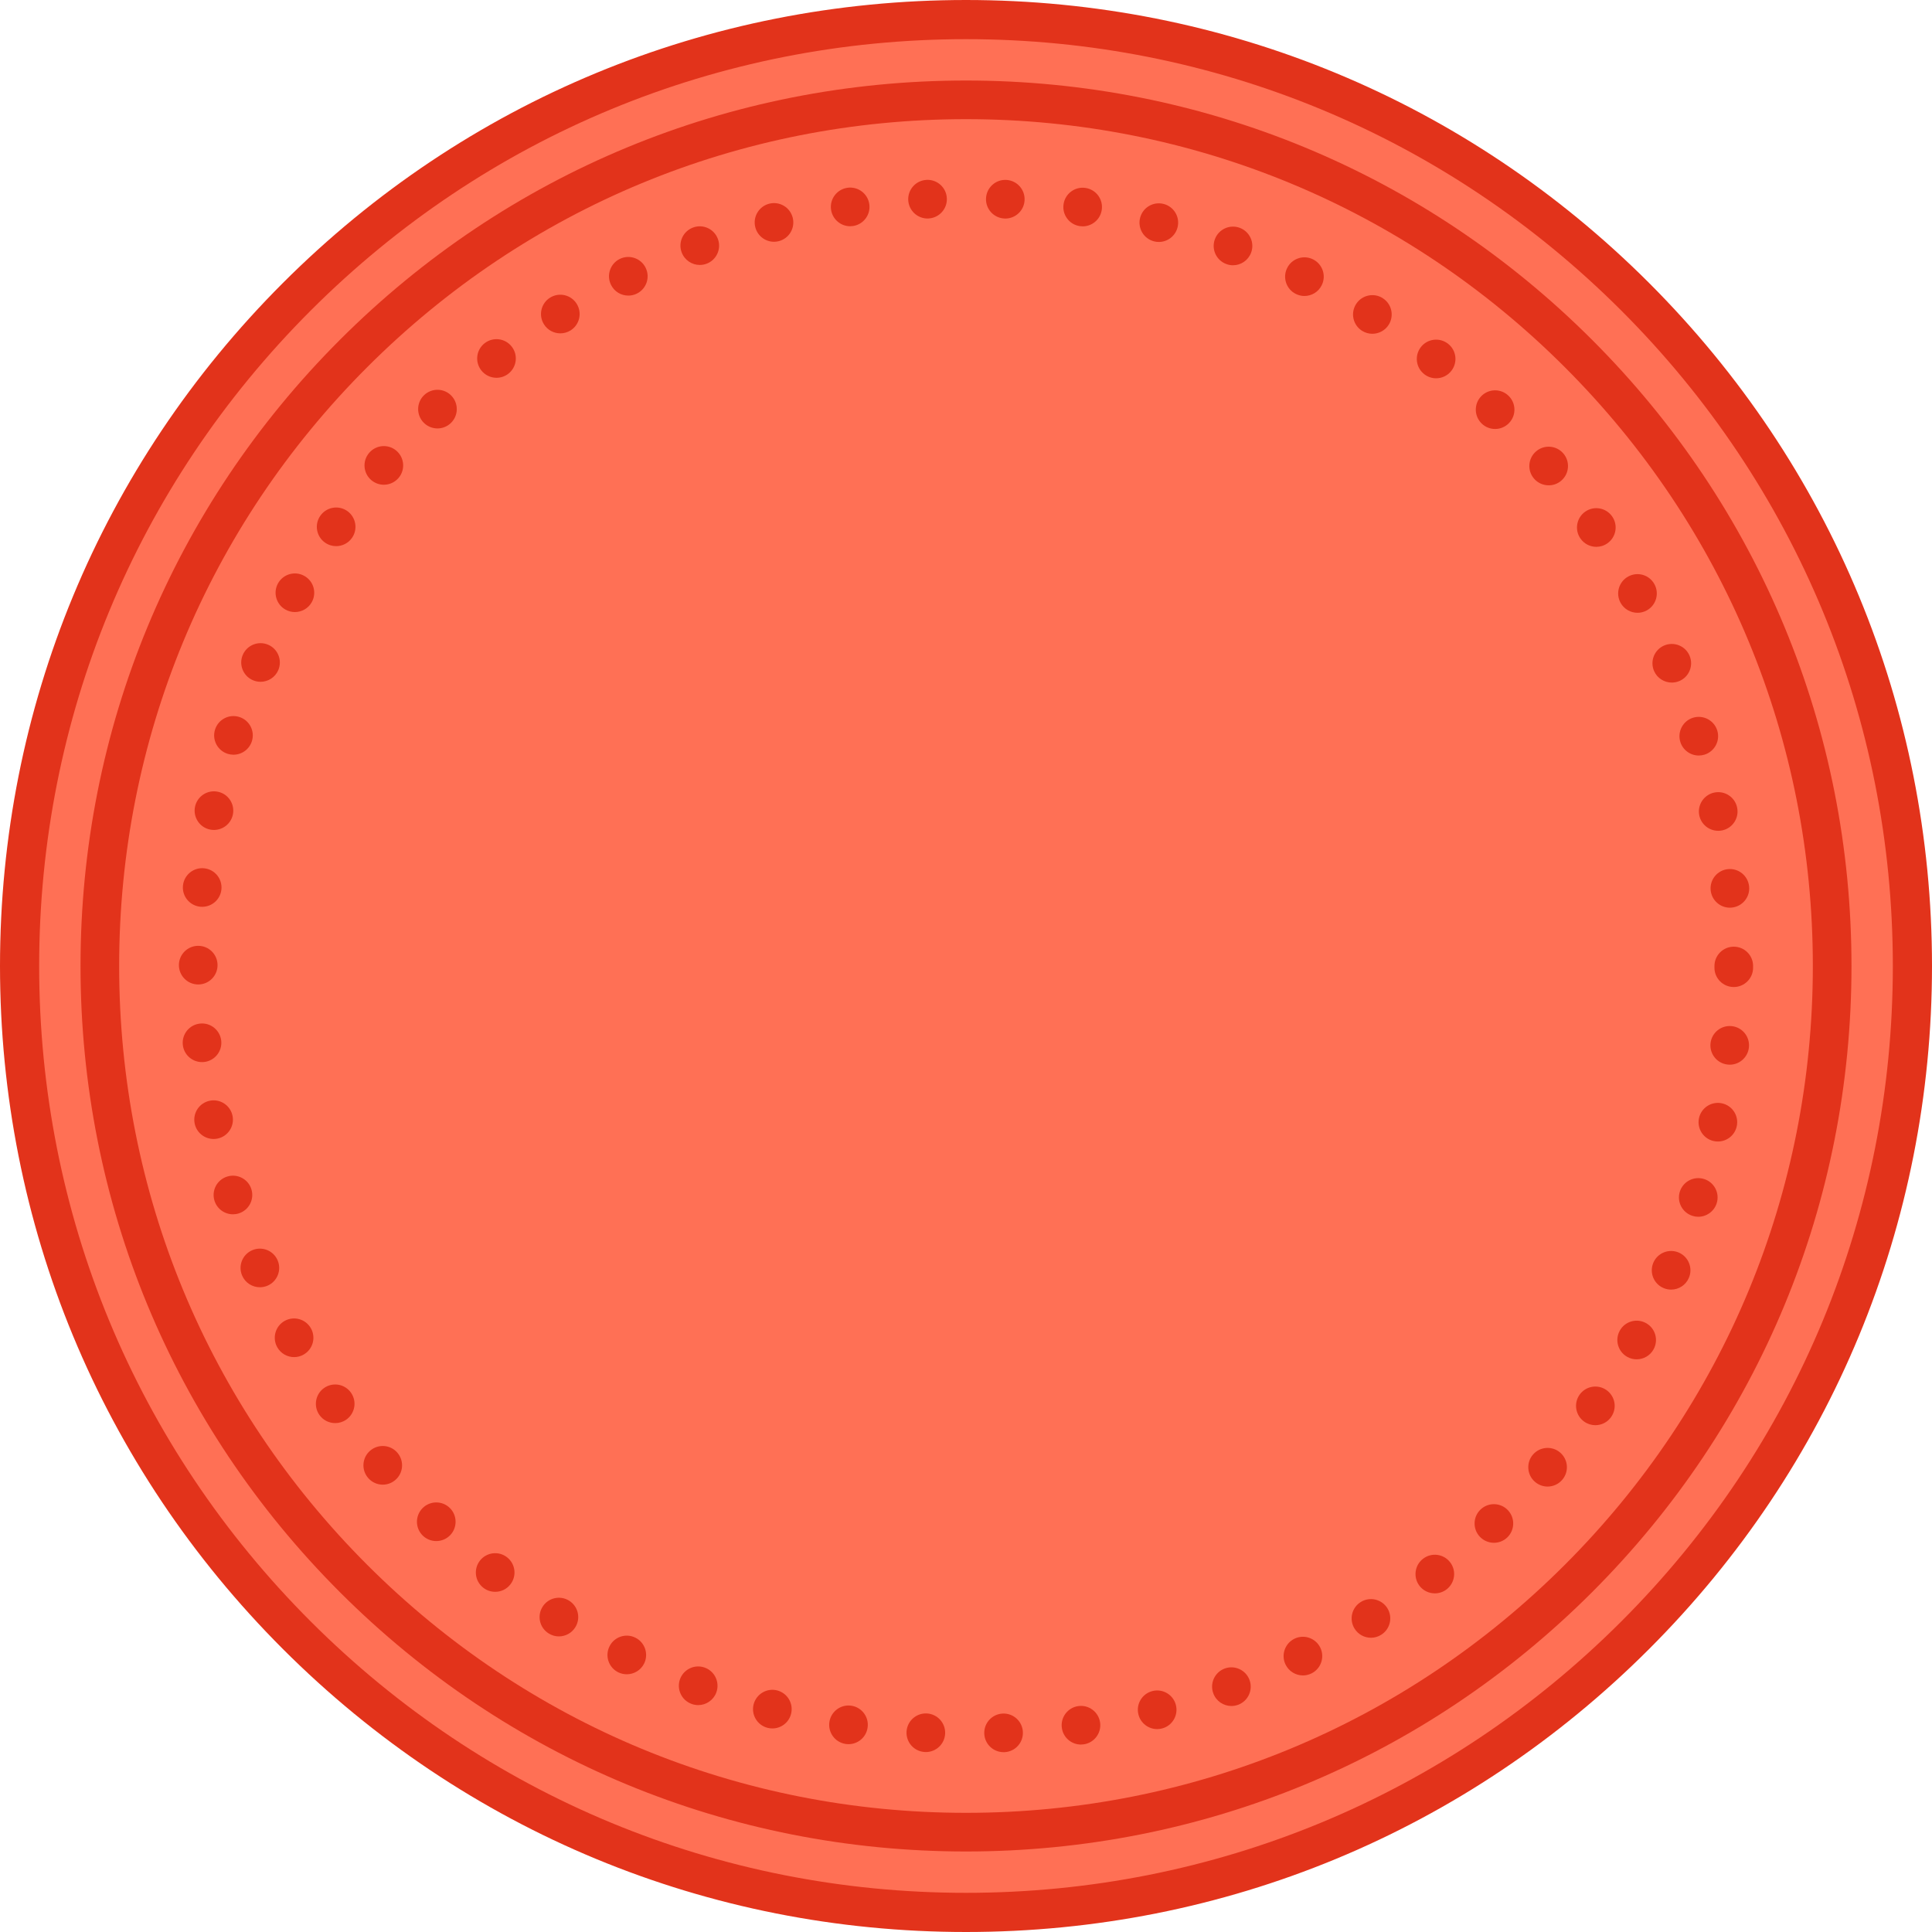 <?xml version="1.0" encoding="utf-8"?>
<!-- Generator: Adobe Illustrator 21.0.0, SVG Export Plug-In . SVG Version: 6.00 Build 0)  -->
<svg version="1.1" id="Circle-Dashed4-D5" xmlns="http://www.w3.org/2000/svg" xmlns:xlink="http://www.w3.org/1999/xlink" x="0px"
	 y="0px" viewBox="0 0 500 500" enable-background="new 0 0 500 500" xml:space="preserve">
<g id="change1">
	<circle fill="#FF7055" cx="250" cy="250" r="244.932"/>
</g>
<g id="change2">
	<path fill="#E2331B" d="M426.776,73.223C379.557,26.005,316.778,0,250,0S120.442,26.005,73.223,73.223
		C26.005,120.442,0,183.222,0,250s26.005,129.557,73.223,176.776C120.442,473.995,183.223,500,250,500
		c66.778,0,129.557-26.005,176.776-73.224C473.995,379.557,500,316.778,500,250
		C500,183.223,473.995,120.442,426.776,73.223z M419.609,419.609C374.305,464.914,314.069,489.864,250,489.864
		c-64.07,0-124.305-24.95-169.609-70.255C35.086,374.305,10.136,314.069,10.136,250
		c0-64.07,24.95-124.305,70.255-169.609C125.695,35.086,185.93,10.136,250,10.136
		c64.069,0,124.305,24.95,169.609,70.255C464.914,125.695,489.864,185.93,489.864,250
		C489.864,314.069,464.914,374.305,419.609,419.609z"/>
	<path fill="#E2331B" d="M412.042,87.958C368.759,44.675,311.212,20.838,250,20.838
		c-61.211,0-118.759,23.837-162.042,67.12C44.675,131.241,20.838,188.789,20.838,250
		c0,61.212,23.837,118.759,67.12,162.042c43.283,43.283,100.831,67.12,162.042,67.12
		c61.212,0,118.76-23.837,162.042-67.12c43.283-43.282,67.12-100.83,67.12-162.042
		C479.162,188.789,455.325,131.241,412.042,87.958z M404.972,404.972C363.577,446.365,308.541,469.162,250,469.162
		c-58.541,0-113.577-22.797-154.971-64.19C53.635,363.577,30.838,308.54,30.838,250S53.635,136.423,95.029,95.029
		C136.423,53.635,191.46,30.838,250,30.838s113.577,22.797,154.972,64.191
		c41.394,41.395,64.19,96.431,64.19,154.971C469.162,308.541,446.365,363.577,404.972,404.972z"/>
	<path fill="#E2331B" d="M239.8,46.55c-2.76,0.14-4.88,2.48-4.75,5.24c0.14,2.68,2.35,4.76,5,4.76
		c0.08,0,0.16-0.01,0.24-0.01c2.76-0.14,4.89-2.48,4.75-5.24C244.91,48.54,242.56,46.42,239.8,46.55z"
		/>
	<path fill="#E2331B" d="M142.36,77.03c-2.34,1.46-3.06,4.55-1.59,6.89c0.94,1.52,2.57,2.35,4.24,2.35
		c0.91,0,1.82-0.24,2.64-0.75c0.01,0,0.01,0,0.01,0c2.34-1.47,3.05-4.55,1.59-6.89
		C147.79,76.28,144.71,75.57,142.36,77.03z"/>
	<path fill="#E2331B" d="M147.3,414.26c-2.34-1.47-5.43-0.76-6.89,1.58
		c-1.47,2.34-0.76,5.43,1.58,6.89c0.82,0.52,1.74,0.77,2.65,0.77c1.66,0,3.29-0.83,4.24-2.351
		C150.35,418.81,149.64,415.729,147.3,414.26z"/>
	<path fill="#E2331B" d="M109.77,102.25c-2,1.9-2.08,5.07-0.18,7.07c0.98,1.03,2.3,1.56,3.63,1.56
		c1.23,0,2.47-0.46,3.44-1.38c2-1.9,2.08-5.06,0.18-7.07C114.94,100.43,111.78,100.35,109.77,102.25z"/>
	<path fill="#E2331B" d="M164.42,423.819c-2.47-1.22-5.47-0.21-6.69,2.271c-1.22,2.479-0.21,5.479,2.27,6.7
		c0.71,0.35,1.47,0.51,2.21,0.51c1.84,0,3.62-1.02,4.49-2.78C167.92,428.04,166.9,425.04,164.42,423.819z
		"/>
	<path fill="#E2331B" d="M125.43,88.82c-2.18,1.69-2.58,4.83-0.89,7.01c0.98,1.27,2.46,1.94,3.95,1.94
		c1.07,0,2.15-0.34,3.06-1.04c2.19-1.69,2.59-4.84,0.89-7.02C130.75,87.53,127.62,87.13,125.43,88.82z"
		/>
	<path fill="#E2331B" d="M109.29,390.38c-1.91,2-1.83,5.16,0.16,7.07c0.97,0.92,2.21,1.38,3.45,1.38
		c1.32,0,2.64-0.52,3.63-1.55c1.9-2,1.82-5.171-0.17-7.07C114.36,388.3,111.19,388.38,109.29,390.38
		z"/>
	<path fill="#E2331B" d="M239.86,443.44c-2.75-0.14-5.11,1.98-5.25,4.731c-0.14,2.76,1.98,5.11,4.74,5.25
		c0.09,0.01,0.17,0.01,0.26,0.01c2.64,0,4.85-2.07,4.99-4.74
		C244.74,445.93,242.62,443.58,239.86,443.44z"/>
	<path fill="#E2331B" d="M199.06,52.72c-2.67,0.69-4.28,3.42-3.59,6.09c0.58,2.26,2.61,3.76,4.84,3.76
		c0.41,0,0.83-0.05,1.25-0.16c2.67-0.69,4.28-3.42,3.59-6.09C204.46,53.64,201.74,52.03,199.06,52.72
		z"/>
	<path fill="#E2331B" d="M220.35,441.44c-2.73-0.42-5.28,1.46-5.7,4.19c-0.42,2.729,1.45,5.28,4.18,5.7
		c0.26,0.04,0.51,0.06,0.77,0.06c2.42,0,4.55-1.77,4.93-4.25
		C224.95,444.41,223.08,441.859,220.35,441.44z"/>
	<path fill="#E2331B" d="M219.28,48.6c-2.73,0.42-4.61,2.96-4.2,5.69c0.38,2.48,2.51,4.26,4.94,4.26
		c0.25,0,0.5-0.02,0.75-0.06c0.01,0,0.01,0,0.01,0c2.72-0.41,4.6-2.96,4.19-5.69
		C224.56,50.07,222.01,48.19,219.28,48.6z"/>
	<path fill="#E2331B" d="M179.37,58.88c-2.59,0.96-3.92,3.83-2.96,6.42c0.75,2.02,2.66,3.27,4.69,3.27
		c0.58,0,1.16-0.1,1.74-0.31c2.59-0.96,3.91-3.83,2.95-6.42C184.83,59.25,181.96,57.92,179.37,58.88z"
		/>
	<path fill="#E2331B" d="M182.43,431.59c-2.58-0.96-5.46,0.35-6.43,2.94c-0.96,2.59,0.36,5.47,2.95,6.43
		c0.57,0.22,1.16,0.32,1.74,0.32c2.03,0,3.94-1.25,4.69-3.261
		C186.34,435.43,185.02,432.55,182.43,431.59z"/>
	<path fill="#E2331B" d="M201.14,437.479c-2.67-0.69-5.4,0.92-6.1,3.59
		c-0.69,2.671,0.91,5.4,3.59,6.091c0.42,0.109,0.84,0.159,1.26,0.159c2.22,0,4.25-1.489,4.83-3.739
		C205.42,440.91,203.81,438.18,201.14,437.479z"/>
	<path fill="#E2331B" d="M160.4,67.01c-2.48,1.22-3.5,4.22-2.28,6.69C158.98,75.48,160.76,76.5,162.61,76.5
		c0.74,0,1.49-0.16,2.2-0.51c2.48-1.22,3.5-4.21,2.28-6.69C165.88,66.82,162.88,65.8,160.4,67.01z"
		/>
	<path fill="#E2331B" d="M131.22,403.019c-2.18-1.7-5.32-1.3-7.02,0.88c-1.69,2.181-1.3,5.32,0.88,7.011
		c0.91,0.71,1.99,1.05,3.07,1.05c1.49,0.01,2.96-0.66,3.95-1.93
		C133.79,407.85,133.4,404.71,131.22,403.019z"/>
	<path fill="#E2331B" d="M51.29,254.78c0.01,0,0.01,0,0.01,0c2.76,0,5-2.24,5-5c0-2.76-2.23-5-4.99-5
		c-2.76-0.01-5.01,2.23-5.01,4.99S48.53,254.769,51.29,254.78z"/>
	<path fill="#E2331B" d="M52.78,274.85c2.74-0.28,4.75-2.72,4.48-5.47c-0.28-2.75-2.73-4.76-5.47-4.481
		c-2.75,0.271-4.76,2.721-4.48,5.471c0.25,2.58,2.43,4.5,4.97,4.5C52.44,274.87,52.61,274.859,52.78,274.85z"
		/>
	<path fill="#E2331B" d="M51.82,234.66c0.17,0.01,0.34,0.02,0.51,0.02c2.54,0,4.71-1.92,4.97-4.49
		c0.28-2.75-1.72-5.2-4.47-5.48c-2.74-0.28-5.2,1.72-5.48,4.47
		C47.07,231.92,49.07,234.38,51.82,234.66z"/>
	<path fill="#E2331B" d="M58.92,195.09c0.5,0.15,1,0.23,1.5,0.23c2.13,0,4.1-1.37,4.77-3.5
		c0.83-2.64-0.64-5.45-3.27-6.27c-2.63-0.83-5.44,0.63-6.27,3.27C54.82,191.45,56.29,194.26,58.92,195.09
		z"/>
	<path fill="#E2331B" d="M65.45,176.04c0.65,0.28,1.32,0.41,1.98,0.41c1.93,0,3.78-1.13,4.59-3.02
		c1.09-2.54-0.08-5.48-2.61-6.57c-2.54-1.09-5.48,0.08-6.57,2.61C61.74,172.01,62.92,174.95,65.45,176.04
		z"/>
	<path fill="#E2331B" d="M60.18,288.769c-0.55-2.7-3.19-4.45-5.89-3.899c-2.71,0.55-4.46,3.189-3.91,5.899
		c0.48,2.36,2.57,4,4.9,4c0.33,0,0.66-0.029,1-0.1C58.98,294.12,60.73,291.479,60.18,288.769z"/>
	<path fill="#E2331B" d="M54.36,214.69c0.34,0.07,0.68,0.1,1.01,0.1c2.33,0,4.41-1.62,4.9-3.99
		c0.55-2.71-1.19-5.35-3.89-5.9c-2.71-0.56-5.35,1.18-5.91,3.89
		C49.92,211.49,51.66,214.14,54.36,214.69z"/>
	<path fill="#E2331B" d="M78.75,149.04c-2.41-1.35-5.45-0.48-6.8,1.93c-1.34,2.41-0.48,5.45,1.94,6.8
		c0.77,0.43,1.6,0.63,2.42,0.63c1.76,0,3.46-0.92,4.38-2.56C82.03,153.42,81.17,150.38,78.75,149.04z"/>
	<path fill="#E2331B" d="M83.89,359.2c-2.26,1.569-2.82,4.689-1.25,6.96c0.97,1.39,2.53,2.14,4.11,2.14
		c0.99,0,1.98-0.29,2.85-0.89c2.27-1.58,2.83-4.7,1.25-6.96C89.28,358.18,86.16,357.62,83.89,359.2z"/>
	<path fill="#E2331B" d="M89.86,132.24c-2.27-1.58-5.38-1.02-6.96,1.24c-1.59,2.26-1.03,5.38,1.23,6.96
		C85,141.05,86,141.34,86.99,141.34c1.58,0,3.13-0.74,4.1-2.13
		C92.68,136.94,92.12,133.83,89.86,132.24z"/>
	<path fill="#E2331B" d="M95.8,375.43c-2.09,1.79-2.34,4.95-0.54,7.05c0.99,1.15,2.39,1.75,3.8,1.75
		c1.15,0,2.31-0.399,3.25-1.21c2.1-1.8,2.34-4.95,0.54-7.05
		C101.06,373.87,97.9,373.63,95.8,375.43z"/>
	<path fill="#E2331B" d="M95.55,117.19c-1.81,2.09-1.57,5.25,0.52,7.05c0.95,0.81,2.11,1.21,3.27,1.21
		c1.4,0,2.8-0.59,3.79-1.74c1.8-2.09,1.56-5.25-0.53-7.05
		C100.51,114.86,97.35,115.09,95.55,117.19z"/>
	<path fill="#E2331B" d="M71.85,326.17c-1.08-2.53-4.02-3.71-6.56-2.62c-2.54,1.08-3.72,4.019-2.63,6.56
		c0.81,1.9,2.66,3.03,4.6,3.03c0.65,0,1.32-0.13,1.96-0.399C71.76,331.649,72.94,328.71,71.85,326.17
		z"/>
	<path fill="#E2331B" d="M65.06,307.769c-0.82-2.63-3.63-4.1-6.26-3.279c-2.64,0.819-4.11,3.619-3.29,6.26
		c0.67,2.14,2.65,3.51,4.78,3.51c0.49,0,0.99-0.07,1.49-0.23
		C64.41,313.21,65.88,310.41,65.06,307.769z"/>
	<path fill="#E2331B" d="M73.68,341.84c-2.41,1.34-3.28,4.39-1.94,6.8c0.91,1.65,2.62,2.58,4.37,2.58
		c0.82,0,1.66-0.2,2.42-0.63c2.42-1.34,3.29-4.38,1.95-6.8C79.14,341.38,76.1,340.5,73.68,341.84z
		"/>
	<path fill="#E2331B" d="M301.149,52.78c-2.67-0.69-5.399,0.91-6.09,3.59c-0.69,2.67,0.92,5.4,3.59,6.09
		c0.42,0.11,0.841,0.16,1.25,0.16c2.231,0,4.261-1.5,4.841-3.75C305.44,56.2,303.83,53.47,301.149,52.78z"
		/>
	<path fill="#E2331B" d="M383.31,102.57c-1.899,2-1.819,5.17,0.181,7.07c0.96,0.92,2.199,1.38,3.439,1.38
		c1.32,0,2.64-0.52,3.63-1.56c1.9-2,1.82-5.16-0.18-7.06C388.38,100.49,385.21,100.57,383.31,102.57z"
		/>
	<path fill="#E2331B" d="M396.729,376.45c-1.8,2.09-1.569,5.25,0.52,7.05c0.95,0.819,2.109,1.22,3.269,1.22
		c1.4,0,2.79-0.59,3.78-1.74c1.81-2.09,1.57-5.239-0.519-7.05
		C401.69,374.13,398.53,374.359,396.729,376.45z"/>
	<path fill="#E2331B" d="M397.54,116.81c-2.101,1.8-2.34,4.96-0.54,7.05c0.99,1.15,2.39,1.74,3.8,1.74
		c1.15,0.01,2.31-0.39,3.25-1.2c2.1-1.8,2.34-4.96,0.54-7.05C402.79,115.25,399.63,115.01,397.54,116.81
		z"/>
	<path fill="#E2331B" d="M415.74,359.74c-2.261-1.58-5.381-1.03-6.96,1.23c-1.58,2.26-1.03,5.38,1.23,6.96
		c0.87,0.61,1.87,0.91,2.86,0.91c1.58,0,3.13-0.74,4.1-2.13v-0.01
		C418.56,364.44,418.01,361.33,415.74,359.74z"/>
	<path fill="#E2331B" d="M368.28,403.41c-2.19,1.68-2.591,4.819-0.91,7.01c0.989,1.28,2.47,1.94,3.97,1.94
		c1.06,0,2.14-0.34,3.05-1.04c2.18-1.69,2.59-4.829,0.9-7.01
		C373.6,402.12,370.46,401.72,368.28,403.41z"/>
	<path fill="#E2331B" d="M357.819,77.15v-0.01c-2.34-1.46-5.43-0.75-6.89,1.59
		c-1.47,2.35-0.75,5.43,1.59,6.9c0-0.01,0-0.01,0-0.01c0.82,0.52,1.74,0.76,2.641,0.76
		c1.67,0,3.3-0.83,4.25-2.35C360.87,81.69,360.16,78.61,357.819,77.15z"/>
	<path fill="#E2331B" d="M374.74,88.95c-2.19-1.69-5.33-1.3-7.021,0.88c-1.69,2.18-1.3,5.33,0.89,7.02
		c0.91,0.71,1.99,1.05,3.061,1.05c1.49,0,2.97-0.67,3.95-1.94
		C377.31,93.78,376.92,90.64,374.74,88.95z"/>
	<path fill="#E2331B" d="M383.18,390.649c-2,1.891-2.09,5.061-0.19,7.061c0.989,1.04,2.31,1.56,3.63,1.56
		c1.239,0.011,2.47-0.45,3.439-1.359c2-1.9,2.09-5.07,0.19-7.07
		C388.35,388.83,385.19,388.75,383.18,390.649z"/>
	<path fill="#E2331B" d="M445.6,285.53c-2.71-0.56-5.35,1.18-5.91,3.88c-0.56,2.71,1.181,5.35,3.88,5.909
		c0.341,0.07,0.681,0.101,1.02,0.101c2.32,0,4.4-1.62,4.89-3.981
		C450.04,288.729,448.3,286.09,445.6,285.53z"/>
	<path fill="#E2331B" d="M448.16,265.56c-2.75-0.279-5.2,1.721-5.481,4.471c-0.28,2.739,1.71,5.199,4.46,5.479
		c0.17,0.021,0.351,0.03,0.52,0.03c2.529,0,4.699-1.92,4.96-4.49
		C452.91,268.3,450.91,265.84,448.16,265.56z"/>
	<path fill="#E2331B" d="M453.7,250c0-2.76-2.24-5-5-5c-2.761,0-5,2.24-5,5c0,0.07,0,0.13,0,0.2
		c0,0.08,0,0.15,0,0.23c0,0.01,0,0.01,0,0.01c-0.011,2.749,2.229,5,4.989,5h0.011
		c2.75,0,4.989-2.229,5-4.979c0-0.08,0-0.16-0.011-0.24C453.7,250.15,453.7,250.08,453.7,250z"/>
	<path fill="#E2331B" d="M441.019,305.13c-2.64-0.83-5.439,0.63-6.279,3.26
		c-0.83,2.63,0.63,5.44,3.269,6.271c0.5,0.159,1,0.239,1.5,0.239c2.12,0,4.09-1.369,4.771-3.5
		C445.109,308.769,443.649,305.96,441.019,305.13z"/>
	<path fill="#E2331B" d="M426.01,342.43c-2.41-1.35-5.46-0.49-6.8,1.92c-1.351,2.41-0.49,5.46,1.92,6.811
		c0.769,0.43,1.61,0.63,2.43,0.63c1.76,0,3.46-0.92,4.37-2.561
		C429.28,346.819,428.42,343.769,426.01,342.43z"/>
	<path fill="#E2331B" d="M447.19,224.93c-2.739,0.28-4.75,2.73-4.47,5.47c0.26,2.58,2.43,4.51,4.97,4.51
		c0.17,0,0.341-0.01,0.511-0.03c2.739-0.28,4.75-2.73,4.47-5.47
		C452.39,226.66,449.94,224.65,447.19,224.93z"/>
	<path fill="#E2331B" d="M434.47,324.16c-2.54-1.091-5.479,0.069-6.58,2.609c-1.09,2.53,0.07,5.481,2.61,6.57
		c0.64,0.28,1.319,0.41,1.98,0.41c1.931,0,3.78-1.13,4.59-3.021
		C438.17,328.2,437,325.26,434.47,324.16z"/>
	<path fill="#E2331B" d="M410.26,132.41c-2.26,1.58-2.82,4.7-1.24,6.96c0.971,1.4,2.53,2.15,4.11,2.15
		c0.99,0,1.98-0.29,2.85-0.9c2.271-1.58,2.83-4.7,1.25-6.96
		C415.649,131.39,412.53,130.83,410.26,132.41z"/>
	<path fill="#E2331B" d="M279.01,441.54c-2.729,0.41-4.61,2.96-4.2,5.689c0.37,2.481,2.5,4.261,4.94,4.261
		c0.24,0,0.49-0.021,0.74-0.06c2.739-0.41,4.619-2.96,4.21-5.689
		C284.28,443.01,281.74,441.13,279.01,441.54z"/>
	<path fill="#E2331B" d="M423.79,158.59c0.819,0,1.649-0.2,2.42-0.63c2.41-1.34,3.28-4.39,1.94-6.8
		c-1.34-2.42-4.38-3.29-6.8-1.94c-2.41,1.34-3.28,4.38-1.94,6.8
		C420.33,157.66,422.03,158.59,423.79,158.59z"/>
	<path fill="#E2331B" d="M260.42,46.56c-2.76-0.14-5.101,1.99-5.24,4.75c-0.14,2.75,1.98,5.1,4.74,5.24
		c0.08,0.01,0.17,0.01,0.25,0.01c2.649,0,4.86-2.08,4.99-4.75C265.3,49.05,263.18,46.7,260.42,46.56
		z"/>
	<path fill="#E2331B" d="M259.49,443.47c-2.761,0.13-4.891,2.47-4.761,5.24c0.13,2.67,2.34,4.75,4.99,4.75
		c0.09,0,0.17,0,0.25,0c2.76-0.13,4.89-2.481,4.75-5.24C264.59,445.47,262.25,443.34,259.49,443.47z"/>
	<path fill="#E2331B" d="M352.16,414.6c-2.351,1.46-3.061,4.54-1.601,6.891c0.94,1.52,2.58,2.359,4.25,2.359
		c0.9,0,1.81-0.25,2.63-0.76c2.351-1.46,3.061-4.54,1.61-6.89C357.59,413.859,354.5,413.14,352.16,414.6z"
		/>
	<path fill="#E2331B" d="M439.769,211.01c0.49,2.37,2.57,4,4.9,4c0.33,0,0.67-0.03,1.01-0.1
		c2.7-0.55,4.45-3.19,3.89-5.9c-0.55-2.71-3.189-4.45-5.899-3.9
		C440.97,205.67,439.22,208.31,439.769,211.01z"/>
	<path fill="#E2331B" d="M434.87,192.02c0.67,2.14,2.649,3.51,4.769,3.51c0.5,0,1-0.08,1.5-0.23
		c2.63-0.83,4.101-3.64,3.28-6.27c-0.83-2.63-3.64-4.1-6.271-3.28
		C435.51,186.58,434.05,189.38,434.87,192.02z"/>
	<path fill="#E2331B" d="M428.06,173.63c0.81,1.89,2.66,3.02,4.601,3.02c0.659,0,1.319-0.13,1.97-0.4
		c2.53-1.09,3.71-4.03,2.62-6.57s-4.03-3.71-6.57-2.62C428.149,168.15,426.97,171.09,428.06,173.63z"/>
	<path fill="#E2331B" d="M335,424.1c-2.481,1.22-3.51,4.21-2.3,6.69c0.869,1.77,2.649,2.81,4.5,2.81
		c0.739,0,1.489-0.17,2.189-0.51c2.481-1.22,3.51-4.21,2.3-6.69C340.47,423.92,337.479,422.89,335,424.1
		z"/>
	<path fill="#E2331B" d="M280.94,48.64c-2.729-0.42-5.279,1.46-5.689,4.19c-0.42,2.731,1.46,5.28,4.189,5.69
		c0.25,0.04,0.5,0.06,0.75,0.06c2.431,0,4.57-1.77,4.94-4.25C285.55,51.6,283.67,49.05,280.94,48.64z"/>
	<path fill="#E2331B" d="M339.79,67.11c-2.481-1.22-5.471-0.2-6.69,2.28s-0.2,5.48,2.28,6.69
		c0.71,0.35,1.46,0.52,2.2,0.52c1.85,0,3.63-1.03,4.489-2.8C343.29,71.33,342.269,68.33,339.79,67.11z"/>
	<path fill="#E2331B" d="M320.84,58.96c-2.59-0.96-5.47,0.36-6.43,2.95c-0.96,2.59,0.359,5.46,2.949,6.42
		c0.57,0.22,1.16,0.32,1.74,0.32c2.03,0,3.94-1.25,4.69-3.27C324.75,62.8,323.43,59.92,320.84,58.96z"/>
	<path fill="#E2331B" d="M298.229,437.649c-2.67,0.681-4.29,3.41-3.6,6.08c0.58,2.261,2.61,3.761,4.84,3.761
		c0.41,0,0.83-0.051,1.25-0.16c2.67-0.681,4.28-3.41,3.6-6.08
		C303.63,438.569,300.91,436.96,298.229,437.649z"/>
	<path fill="#E2331B" d="M316.96,431.81c-2.59,0.96-3.92,3.83-2.96,6.42c0.74,2.03,2.649,3.28,4.689,3.28
		c0.57,0,1.16-0.1,1.73-0.31c2.59-0.96,3.91-3.83,2.96-6.42
		C322.42,432.19,319.55,430.859,316.96,431.81z"/>
</g>
</svg>
